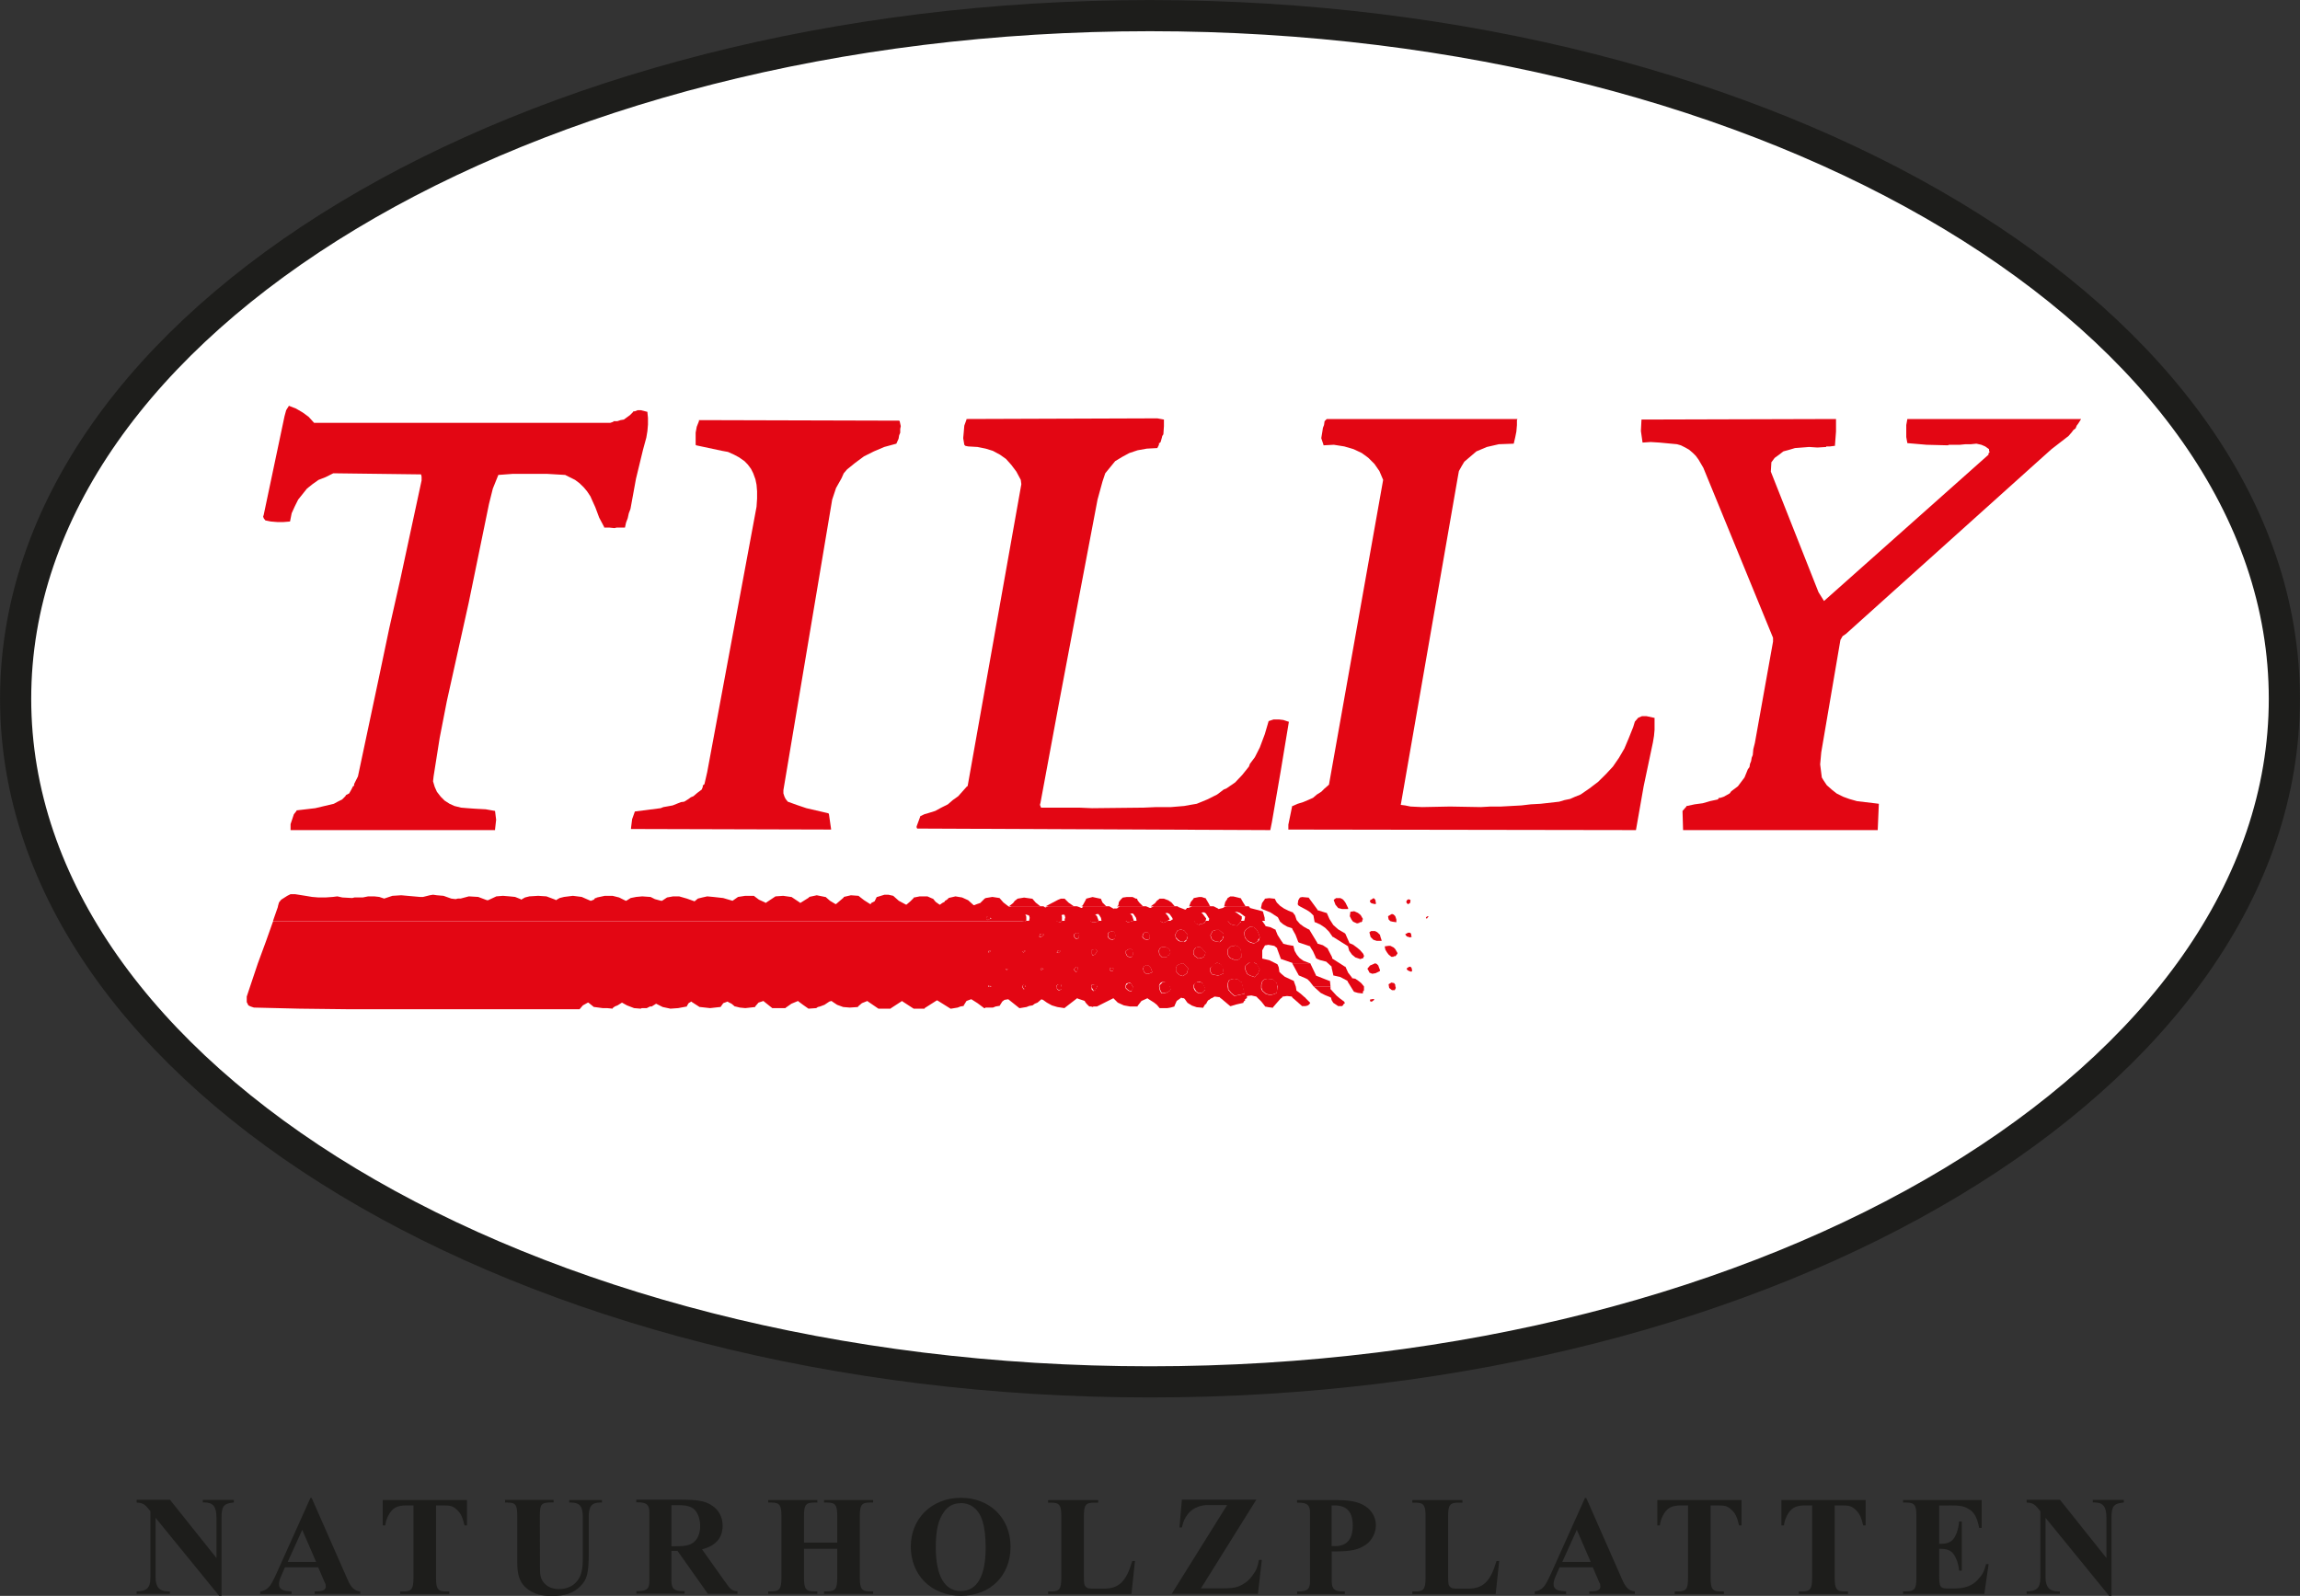 <?xml version="1.0" encoding="UTF-8"?><svg id="Ebene_1" xmlns="http://www.w3.org/2000/svg" viewBox="0 0 208.89 144.96"><rect x="0" y="0" width="208.89" height="144.96" fill="#333333" stroke="none"/><defs><style>.cls-1,.cls-2{fill:#e30613;}.cls-3,.cls-4{fill:#1d1d1b;}.cls-4,.cls-2{fill-rule:evenodd;}.cls-5{fill:#fff;stroke:#1d1d1b;stroke-miterlimit:3.86;stroke-width:2.83px;}</style></defs><path class="cls-5" d="M1.42,63.47C1.42,29.2,47.54,1.42,104.44,1.42s103.03,27.78,103.03,62.05-46.13,62.05-103.03,62.05S1.42,97.74,1.42,63.47h0Z"/><path class="cls-3" d="M12.41,136.25v.23c.52,.03,.72,.13,1.07,.57l.18,.22v6.02c0,.94-.32,1.25-1.25,1.26v.23h3.02v-.23h-.19c-.75,0-1.11-.41-1.11-1.25v-5.43l5.78,7.09h.21v-7.09c0-1.01,.19-1.28,.94-1.37l.18-.03v-.23h-2.82v.23h.14c.8,0,1.1,.39,1.1,1.39v3.66l-4.22-5.29h-3.02Z"/><path class="cls-4" d="M29.53,143.78c.04,.12,.06,.22,.06,.32,0,.31-.26,.45-.84,.45h-.17v.23h4.14v-.23c-.54-.05-.83-.32-1.19-1.16l-3.22-7.32h-.12l-3.06,6.81c-.14,.31-.32,.68-.44,.89-.27,.49-.57,.71-1.06,.79v.23h2.85v-.23l-.25-.03c-.64-.05-.89-.22-.89-.66,0-.18,.06-.41,.18-.68l.36-.83h3.02l.61,1.42h0Zm-3.4-1.91l1.32-2.91,1.26,2.91h-2.58Z"/><path class="cls-3" d="M34.76,136.25v2.31h.23c.06-.41,.12-.57,.28-.9,.36-.68,.77-.92,1.66-.92h.62v6.58c0,1.02-.17,1.24-.93,1.24h-.28v.23h4.47v-.23h-.28c-.76,0-.93-.22-.93-1.24v-6.58h.63c.71,0,.9,.06,1.28,.41,.34,.32,.48,.61,.68,1.41h.22v-2.31h-7.66Z"/><path class="cls-3" d="M45.87,136.48h.17c.81,0,.94,.18,.94,1.33v4.15c0,.83,.13,1.37,.4,1.81,.15,.23,.36,.45,.62,.63,.57,.4,1.17,.57,2.13,.57,1.17,0,1.93-.24,2.57-.88,.63-.62,.77-1.19,.77-3.07v-3.24c0-.95,.26-1.29,1.02-1.3h.18v-.23h-2.97v.23h.17c.79,.01,1.06,.36,1.06,1.3v3.48c0,.88-.01,1.04-.12,1.53-.22,.95-.99,1.55-2.04,1.55-.58,0-1.02-.18-1.34-.54-.3-.34-.39-.63-.39-1.37v-.48s-.01-4.14-.01-4.14c0-1.2,.09-1.32,1.03-1.34h.22v-.23h-4.41v.23h0Z"/><path class="cls-4" d="M61.66,136.72c.76,0,1.24,.15,1.52,.52,.26,.35,.41,.83,.41,1.38,0,.66-.23,1.2-.59,1.47-.37,.28-.72,.36-1.66,.36h-.36v-3.73h.68Zm-.12,4.16l2.75,3.89h2.69v-.23c-.48-.03-.62-.13-1.17-.92l-2.05-2.89c1.24-.31,1.87-1.04,1.87-2.14,0-.76-.32-1.41-.94-1.82-.62-.43-1.29-.55-2.93-.55h-3.97v.24h.13c.81,0,1.06,.22,1.06,.93v6.21c0,.72-.24,.93-1.08,.93h-.1v.23h4.37v-.23h-.13c-.8,0-1.06-.22-1.06-.93v-2.73h.57Z"/><path class="cls-3" d="M76.04,140.68v2.63c0,1.02-.17,1.24-.93,1.24h-.27v.23h4.46v-.23h-.28c-.76,0-.93-.22-.93-1.24v-5.61c0-1.01,.17-1.22,.93-1.22h.28v-.23h-4.46v.23h.27c.76,0,.93,.22,.93,1.22v2.42h-3.02v-2.42c0-1.01,.17-1.22,.93-1.22h.28v-.23h-4.46v.23h.27c.76,0,.93,.22,.93,1.22v5.61c0,1.02-.17,1.24-.93,1.24h-.27v.23h4.46v-.23h-.28c-.76,0-.93-.22-.93-1.24v-2.63h3.02Z"/><path class="cls-4" d="M87.27,136.05c-2.63,0-4.55,1.87-4.55,4.44s1.86,4.46,4.55,4.46,4.51-1.84,4.51-4.46-1.91-4.44-4.51-4.44h0Zm-.01,.48c.95,0,1.66,.59,1.99,1.68,.18,.62,.27,1.38,.27,2.39,0,2.57-.79,3.92-2.26,3.92s-2.27-1.38-2.27-3.97c0-1.55,.22-2.5,.76-3.24,.37-.52,.86-.77,1.51-.77h0Z"/><path class="cls-3" d="M102.84,141.78l-.04,.12c-.52,1.75-1.2,2.4-2.51,2.4h-.71c-.72,0-.79,0-.97-.17-.14-.15-.17-.26-.17-.98v-5.44c0-1.01,.17-1.22,.93-1.22h.37v-.23h-4.55v.23h.27c.76,0,.93,.22,.93,1.22v5.61c0,1.02-.17,1.24-.93,1.24h-.27v.23h7.57l.32-3h-.24Z"/><path class="cls-4" d="M107.34,136.23l-.22,2.51h.22c.15-.61,.25-.81,.53-1.2,.18-.23,.43-.44,.72-.58,.31-.15,.64-.23,.97-.25,.13-.01,.34,0,.63,0h1.26l-5.03,8.06h7.83l.35-3.08h-.26c-.13,.68-.23,.93-.57,1.39-.23,.34-.52,.61-.85,.8-.59,.35-.95,.4-2.23,.4h-1.62l5.03-8.06h-6.76Z"/><path class="cls-4" d="M121.2,136.74c1.12,0,1.66,.59,1.66,1.83s-.54,1.87-1.61,1.87c-.06,0-.17,0-.31-.01v-3.69h.26Zm.05,4.18c1.43,0,2.15-.15,2.81-.62,.53-.36,.9-1.07,.9-1.75,0-.62-.27-1.17-.73-1.57-.58-.49-1.43-.72-2.72-.72h-3.71v.23h.12c.81,0,1.06,.22,1.06,.93v6.21c0,.72-.25,.93-1.07,.93h-.1v.23h4.33v-.23h-.13c-.8,0-1.06-.22-1.06-.93v-2.71h.31Z"/><path class="cls-3" d="M135.92,141.78l-.04,.12c-.52,1.75-1.2,2.4-2.51,2.4h-.71c-.72,0-.79,0-.97-.17-.14-.15-.17-.26-.17-.98v-5.44c0-1.01,.17-1.22,.93-1.22h.37v-.23h-4.55v.23h.27c.76,0,.93,.22,.93,1.22v5.61c0,1.02-.17,1.24-.93,1.24h-.27v.23h7.57l.32-3h-.25Z"/><path class="cls-4" d="M145.29,143.78c.04,.12,.06,.22,.06,.32,0,.31-.26,.45-.84,.45h-.17v.23h4.14v-.23c-.54-.05-.83-.32-1.19-1.16l-3.22-7.32h-.12l-3.06,6.81c-.14,.31-.32,.68-.44,.89-.27,.49-.57,.71-1.06,.79v.23h2.85v-.23l-.25-.03c-.64-.05-.89-.22-.89-.66,0-.18,.06-.41,.18-.68l.36-.83h3.02l.61,1.42h0Zm-3.4-1.91l1.32-2.91,1.26,2.91h-2.58Z"/><path class="cls-3" d="M150.52,136.25v2.31h.23c.06-.41,.12-.57,.28-.9,.36-.68,.77-.92,1.66-.92h.62v6.58c0,1.02-.17,1.24-.93,1.24h-.28v.23h4.47v-.23h-.28c-.76,0-.93-.22-.93-1.24v-6.58h.63c.71,0,.9,.06,1.28,.41,.34,.32,.48,.61,.68,1.41h.22v-2.31h-7.66Z"/><path class="cls-3" d="M161.79,136.25v2.31h.23c.06-.41,.12-.57,.28-.9,.36-.68,.77-.92,1.66-.92h.62v6.58c0,1.02-.17,1.24-.93,1.24h-.28v.23h4.47v-.23h-.28c-.76,0-.93-.22-.93-1.24v-6.58h.63c.71,0,.9,.06,1.28,.41,.34,.32,.48,.61,.68,1.41h.22v-2.31h-7.66Z"/><path class="cls-4" d="M176.98,136.74c1.04,0,1.33,.05,1.79,.31,.52,.28,.8,.79,.98,1.73h.23v-2.53h-7.14v.23h.28c.76,0,.93,.22,.93,1.22v5.61c0,1.02-.17,1.24-.93,1.24h-.28v.23h7.38l.39-2.71h-.23c-.19,.71-.32,.95-.76,1.43-.5,.55-1.19,.79-2.19,.79h-.5c-.72,0-.81-.13-.81-1.2v-2.41h.17c.37,0,.71,.09,.92,.26,.37,.3,.64,.93,.72,1.73h.24v-4.47h-.24c-.04,.46-.09,.66-.23,1.06-.27,.7-.66,.97-1.41,.97h-.17v-3.48h.88Z"/><path class="cls-3" d="M184.06,136.25v.23c.52,.03,.72,.13,1.07,.57l.18,.22v6.02c0,.94-.32,1.25-1.25,1.26v.23h3.02v-.23h-.19c-.75,0-1.11-.41-1.11-1.25v-5.43l5.78,7.09h.21v-7.09c0-1.01,.19-1.28,.94-1.37l.18-.03v-.23h-2.82v.23h.14c.8,0,1.1,.39,1.1,1.39v3.66l-4.22-5.29h-3.02Z"/><polygon class="cls-2" points="180.65 40.8 180.65 40.9 180.65 40.95 180.7 41.05 180.65 41.15 180.6 41.15 180.6 41.2 180.6 41.3 165.66 54.59 165.16 53.79 160.83 42.84 160.88 41.99 161.18 41.59 161.58 41.3 161.97 41 162.52 40.85 163.02 40.7 163.67 40.65 164.31 40.6 165.06 40.65 165.86 40.6 165.86 40.55 165.91 40.55 166.01 40.55 166.21 40.55 166.6 40.5 166.65 40.5 166.75 39.2 166.75 38.06 166.7 38.06 149.08 38.11 149.08 38.16 149.03 39.15 149.18 40.2 149.92 40.15 150.72 40.2 152.31 40.35 152.66 40.45 153.06 40.65 153.41 40.85 153.76 41.15 154.01 41.4 154.26 41.74 154.7 42.49 161.03 57.93 161.03 58.28 159.38 67.49 159.24 68.04 159.19 68.58 159.09 68.83 159.04 69.13 158.94 69.38 158.89 69.68 158.74 69.88 158.64 70.13 158.44 70.62 158.14 71.02 157.84 71.42 157.44 71.72 157.24 71.87 157.09 72.07 156.55 72.37 156.25 72.47 156.15 72.47 156.1 72.47 156.1 72.52 156 72.62 155.3 72.77 154.65 72.96 153.91 73.06 153.21 73.21 153.16 73.21 153.16 73.26 152.81 73.66 152.81 73.71 152.86 75.4 170.54 75.4 170.54 75.35 170.64 73.01 170.24 72.96 169.39 72.86 168.65 72.77 167.95 72.57 167.4 72.37 166.8 72.07 166.36 71.72 165.91 71.32 165.61 70.87 165.46 70.62 165.31 69.43 165.41 68.33 167.15 58.13 167.35 57.78 167.65 57.58 184.88 42.09 186.32 40.8 187.87 39.6 188.17 39.25 188.31 39.06 188.51 38.91 188.61 38.66 188.76 38.46 189.01 38.06 188.96 38.06 173.28 38.06 173.23 38.06 173.13 38.61 173.13 39.2 173.13 39.7 173.23 40.25 174.97 40.4 176.91 40.45 177.01 40.4 177.16 40.4 177.46 40.4 178.01 40.4 178.51 40.35 179 40.35 179.5 40.3 179.95 40.4 180.3 40.55 180.65 40.8 180.65 40.8"/><polyline class="cls-1" points="120.5 38.06 120.3 38.26 120.25 38.61 120.15 38.86 120.1 39.2 120 39.8 120.2 40.4 120.2 40.45 121.14 40.4 122.09 40.55 122.94 40.8 123.68 41.15 124.28 41.59 124.83 42.14 125.28 42.79 125.43 43.14 125.62 43.59 120.7 71.27 120.65 71.32 120.3 71.62 120 71.92 119.6 72.17 119.25 72.47 118.8 72.67 118.35 72.86 117.86 73.01 117.41 73.21 117.36 73.21 117.01 74.91 117.01 75.3 117.01 75.35 148.58 75.4 149.28 71.42 150.12 67.44 150.22 66.84 150.27 66.29 150.27 65.2 150.22 65.2 149.53 65.05 149.13 65.05 148.78 65.2 148.48 65.55 148.33 66.04 147.93 67.04 147.53 67.99 147.04 68.83 146.49 69.63 145.84 70.33 145.14 71.02 144.35 71.62 143.55 72.17 143.05 72.37 142.6 72.57 142.11 72.67 141.61 72.82 139.92 73.01 139.02 73.06 138.17 73.16 136.33 73.26 135.38 73.26 134.49 73.31 131.7 73.26 129.16 73.31 128.11 73.26 127.62 73.16 127.22 73.11 132.4 43.34 132.5 42.79 132.75 42.34 132.99 41.94 133.34 41.64 134.09 41 135.04 40.6 136.13 40.35 137.48 40.3 137.62 39.7 137.72 39.2 137.77 38.61 137.77 38.31 137.77 38.16 137.82 38.06"/><polygon class="cls-2" points="129.61 83.42 129.71 83.27 129.76 83.22 129.66 83.22 129.51 83.32 129.51 83.42 129.61 83.42 129.61 83.42"/><polygon class="cls-2" points="115.22 65.5 114.87 66.69 114.42 67.89 113.97 68.78 113.67 69.18 113.52 69.38 113.43 69.63 112.83 70.38 112.18 71.07 111.38 71.62 111.13 71.72 110.94 71.87 110.54 72.17 109.64 72.62 108.69 73.01 108.1 73.11 107.55 73.21 106.95 73.26 106.35 73.31 105.01 73.31 103.87 73.36 99.18 73.41 97.99 73.36 96.84 73.36 94.55 73.36 94.45 73.11 94.5 72.91 96.2 63.75 97.94 54.54 99.68 45.38 100.13 43.74 100.38 42.99 100.83 42.44 101.28 41.89 101.92 41.5 102.57 41.15 103.32 40.9 104.16 40.75 105.11 40.7 105.26 40.4 105.26 40.3 105.26 40.25 105.31 40.25 105.41 40.15 105.51 39.8 105.56 39.6 105.66 39.45 105.71 38.71 105.71 38.36 105.71 38.11 105.11 38 87.83 38.06 87.78 38.06 87.78 38.11 87.58 38.66 87.53 39.25 87.48 39.8 87.58 40.4 87.68 40.5 87.93 40.55 88.78 40.6 89.52 40.75 90.17 40.95 90.82 41.3 91.37 41.69 91.86 42.24 92.31 42.84 92.71 43.59 92.76 43.98 87.88 71.42 87.83 71.42 87.43 71.87 87.03 72.32 86.54 72.67 86.09 73.06 85.49 73.36 84.94 73.66 84.3 73.86 83.95 73.96 83.65 74.11 83.6 74.11 83.25 75.06 83.25 75.16 83.3 75.26 115.37 75.4 115.52 74.66 116.31 70.08 117.06 65.55 117.01 65.55 116.56 65.4 116.16 65.35 115.67 65.35 115.22 65.5 115.22 65.5"/><polygon class="cls-2" points="92.41 81.63 92.36 81.68 92.16 81.83 92.01 82.03 91.82 82.18 91.62 82.33 94.5 82.33 94.06 81.98 93.76 81.63 93.71 81.63 93.01 81.53 92.41 81.63 92.41 81.63"/><polygon class="cls-2" points="105.31 81.63 105.26 81.68 105.06 81.83 104.91 82.03 104.51 82.33 106.7 82.33 106.4 81.98 106.11 81.78 105.71 81.63 105.31 81.63 105.31 81.63"/><polygon class="cls-2" points="108.4 81.58 108.4 81.63 108.15 81.93 108 82.33 109.94 82.33 109.84 82.23 109.84 82.18 109.49 81.58 109.44 81.58 109.14 81.48 108.89 81.48 108.4 81.58 108.4 81.58"/><polygon class="cls-2" points="112.68 81.58 112.63 81.58 112.03 81.43 111.73 81.43 111.48 81.58 111.48 81.63 111.28 81.93 111.18 82.33 111.13 82.33 113.13 82.33 112.88 81.93 112.68 81.58 112.68 81.58"/><polygon class="cls-2" points="102.77 81.48 102.32 81.48 101.97 81.53 101.77 81.73 101.62 81.93 101.57 82.23 101.52 82.28 101.43 82.33 103.82 82.33 103.47 81.98 103.32 81.78 103.27 81.63 103.17 81.63 102.97 81.53 102.87 81.48 102.82 81.48 102.77 81.48 102.77 81.48"/><polygon class="cls-2" points="96.69 81.63 96.35 81.63 96.1 81.73 94.95 82.33 97.54 82.33 97.04 81.98 96.69 81.63 96.69 81.63"/><polygon class="cls-2" points="98.64 81.63 98.64 81.68 98.34 82.23 98.29 82.28 98.24 82.28 98.24 82.33 100.48 82.33 100.13 81.98 99.98 81.63 99.93 81.63 99.23 81.48 98.64 81.63 98.64 81.63"/><polygon class="cls-2" points="113.23 90.64 110.84 90.64 111.73 91.39 111.78 91.39 112.28 91.24 112.93 91.09 112.93 91.04 112.98 90.94 113.08 90.89 113.08 90.79 113.08 90.74 113.13 90.74 113.23 90.64 113.23 90.64"/><polygon class="cls-2" points="116.36 90.64 114.22 90.64 114.57 90.99 114.92 91.44 114.97 91.44 115.22 91.49 115.62 91.54 115.62 91.49 116.01 91.04 116.36 90.64 116.36 90.64"/><polygon class="cls-2" points="118.55 90.64 117.41 90.64 118.26 91.39 118.31 91.39 118.55 91.39 118.75 91.34 118.9 91.24 119 91.09 118.95 91.04 118.55 90.64 118.55 90.64"/><polygon class="cls-2" points="110.04 90.64 107.4 90.64 107.5 90.64 107.6 90.74 107.85 91.09 108.25 91.34 108.69 91.49 109.29 91.54 109.29 91.49 109.39 91.34 109.44 91.24 109.54 91.19 109.64 90.99 109.74 90.84 109.79 90.84 110.04 90.64 110.04 90.64"/><polygon class="cls-2" points="119 87.5 117.36 87.5 117.96 88.6 118.55 88.85 118.75 88.95 118.95 89.15 119.3 89.6 120.84 89.6 120.79 89.1 120.74 89.1 119.6 88.65 119.55 88.65 119 87.5 119 87.5"/><polygon class="cls-2" points="120.84 89.6 119.3 89.6 119.95 90.19 120.35 90.39 120.84 90.59 120.89 90.64 120.94 90.84 121.09 91.09 121.54 91.39 121.59 91.39 121.89 91.39 121.99 91.29 122.04 91.19 122.14 91.14 122.09 90.99 121.69 90.69 121.39 90.44 120.84 89.84 120.84 89.74 120.84 89.6 120.84 89.6"/><polygon class="cls-2" points="112.78 83.22 112.73 83.22 112.33 82.92 112.03 82.82 111.73 82.92 111.48 83.32 111.48 83.42 111.53 83.67 111.73 83.92 111.98 84.02 112.33 84.07 112.38 84.07 112.58 83.87 112.63 83.77 112.73 83.72 112.73 83.57 112.78 83.47 112.78 83.22 112.78 83.22"/><polygon class="cls-2" points="114.42 85.16 114.42 85.11 114.27 84.67 114.12 84.42 113.87 84.22 113.52 84.17 113.48 84.22 113.18 84.42 112.98 84.72 113.03 84.82 113.08 85.16 113.28 85.41 113.52 85.56 113.97 85.71 113.97 85.66 114.12 85.56 114.27 85.46 114.27 85.36 114.27 85.31 114.32 85.31 114.42 85.16 114.42 85.16"/><polygon class="cls-2" points="112.78 86.91 112.78 86.86 112.73 86.46 112.68 86.21 112.43 85.96 112.18 85.86 112.13 85.91 111.78 85.96 111.53 86.21 111.53 86.26 111.53 86.71 111.58 86.81 111.73 87.01 112.08 87.16 112.13 87.16 112.28 87.16 112.48 87.16 112.63 87.06 112.68 86.96 112.78 86.91 112.78 86.91"/><polygon class="cls-2" points="114.42 88.05 114.27 87.75 114.17 87.6 113.87 87.4 113.67 87.35 113.52 87.4 113.13 87.7 113.13 87.75 113.08 87.9 113.13 88.1 113.28 88.45 113.52 88.6 113.97 88.75 114.02 88.7 114.12 88.55 114.27 88.45 114.32 88.25 114.42 88.05 114.42 88.05"/><polygon class="cls-2" points="115.62 88.95 115.52 88.95 115.12 88.9 114.87 88.95 114.67 89.1 114.57 89.45 114.57 89.5 114.57 89.74 114.67 89.99 115.02 90.29 115.07 90.29 115.27 90.34 115.52 90.34 115.72 90.29 115.96 90.19 115.96 90.14 116.01 89.74 116.01 89.45 115.87 89.15 115.62 88.95 115.62 88.95"/><polygon class="cls-2" points="112.43 88.95 112.38 88.95 112.08 88.9 111.83 88.95 111.63 89.05 111.53 89.3 111.53 89.35 111.58 89.94 111.63 89.94 111.83 90.19 112.13 90.44 112.18 90.44 112.63 90.34 113.08 90.24 113.03 90.19 112.78 89.2 112.73 89.2 112.43 88.95 112.43 88.95"/><polygon class="cls-2" points="95.95 83.27 95.9 83.27 95.9 83.32 95.85 83.52 95.95 83.67 96.05 83.72 96.3 83.77 96.4 83.72 96.4 83.67 96.45 83.67 96.45 83.42 96.45 83.27 96.4 83.12 96.4 83.07 96.3 83.02 96.2 83.07 96.05 83.12 95.95 83.27 95.95 83.27"/><polygon class="cls-2" points="98.94 83.22 98.94 83.27 98.99 83.57 99.13 83.77 99.33 83.77 99.68 83.72 99.78 83.62 99.68 83.37 99.63 83.22 99.48 83.07 99.23 83.02 98.94 83.22 98.94 83.22"/><polygon class="cls-2" points="102.12 83.32 102.12 83.42 102.22 83.62 102.42 83.77 102.67 83.72 102.97 83.62 102.87 83.32 102.82 83.17 102.62 82.97 102.47 82.92 102.37 83.02 102.22 83.12 102.12 83.32 102.12 83.32"/><polygon class="cls-2" points="105.26 83.22 105.31 83.47 105.46 83.72 105.66 83.82 105.91 83.72 106.21 83.52 106.25 83.52 106.11 83.27 106.01 83.12 105.81 82.92 105.51 82.92 105.36 83.02 105.26 83.22 105.26 83.22"/><polygon class="cls-2" points="108.4 83.22 108.4 83.27 108.4 83.52 108.5 83.77 108.65 83.92 108.94 84.02 108.94 83.97 109.04 83.92 109.19 83.92 109.39 83.82 109.49 83.67 109.54 83.47 109.54 83.42 109.24 83.02 109.09 82.87 108.99 82.87 108.69 82.92 108.4 83.22 108.4 83.22"/><polygon class="cls-2" points="89.62 83.27 89.57 83.47 89.72 83.57 89.92 83.47 89.92 83.42 89.97 83.42 90.02 83.42 89.92 83.32 89.82 83.27 89.77 83.27 89.62 83.27 89.62 83.27"/><polygon class="cls-2" points="92.71 83.22 92.71 83.27 92.76 83.52 92.81 83.62 92.96 83.72 93.01 83.72 93.11 83.72 93.21 83.62 93.21 83.27 93.16 83.12 92.96 83.07 92.71 83.22 92.71 83.22"/><polygon class="cls-2" points="94.45 84.82 94.45 84.91 94.4 85.06 94.55 85.11 94.75 84.96 94.85 84.87 94.75 84.82 94.45 84.82 94.45 84.82"/><polygon class="cls-2" points="92.91 86.41 92.91 86.46 92.96 86.51 93.11 86.41 93.16 86.36 93.06 86.36 92.91 86.41 92.91 86.41"/><polygon class="cls-2" points="91.37 88 91.37 88.05 91.47 88.1 91.57 88 91.62 88 91.52 88 91.37 88 91.37 88"/><polygon class="cls-2" points="94.6 88.1 94.75 88 94.8 88 94.7 87.95 94.55 87.95 94.5 88.05 94.6 88.1 94.6 88.1"/><polygon class="cls-2" points="89.82 86.51 89.97 86.41 90.02 86.36 89.97 86.36 89.82 86.36 89.77 86.46 89.82 86.51 89.82 86.51"/><polygon class="cls-2" points="89.87 89.65 90.02 89.55 90.07 89.55 90.02 89.5 89.97 89.5 89.82 89.5 89.77 89.6 89.87 89.65 89.87 89.65"/><polygon class="cls-2" points="93.11 89.79 93.11 89.5 93.11 89.4 93.01 89.4 92.91 89.45 92.86 89.6 92.96 89.79 93.01 89.84 93.11 89.79 93.11 89.79"/><polygon class="cls-2" points="111.13 84.82 111.08 84.77 110.74 84.47 110.44 84.47 110.14 84.57 109.94 84.96 109.99 85.06 110.04 85.26 110.19 85.41 110.39 85.51 110.74 85.56 110.79 85.56 110.84 85.46 110.94 85.41 110.99 85.31 111.08 85.26 111.08 85.11 111.13 85.01 111.13 84.82 111.13 84.82"/><polygon class="cls-2" points="108.4 86.36 108.4 86.41 108.4 86.61 108.5 86.81 108.84 87.06 108.89 87.06 108.99 87.01 109.14 87.01 109.34 86.91 109.44 86.71 109.49 86.51 109.44 86.46 109.14 86.11 108.99 86.01 108.89 86.01 108.6 86.06 108.4 86.36 108.4 86.36"/><polygon class="cls-2" points="110.09 88.5 110.14 88.5 110.34 88.55 110.64 88.6 110.84 88.55 111.13 88.4 111.13 88.35 111.08 88 111.04 87.75 110.84 87.55 110.59 87.45 110.54 87.45 110.19 87.6 109.94 87.9 109.94 87.95 109.94 88.25 110.09 88.5 110.09 88.5"/><polygon class="cls-2" points="106.75 84.87 106.75 84.91 106.8 85.16 107 85.36 107.2 85.51 107.55 85.56 107.6 85.46 107.7 85.41 107.8 85.26 107.85 85.06 107.9 84.87 107.85 84.87 107.55 84.52 107.25 84.42 106.95 84.52 106.75 84.87 106.75 84.87"/><polygon class="cls-2" points="104.26 85.36 104.41 85.26 104.41 85.16 104.41 85.11 104.46 85.11 104.36 84.77 104.26 84.67 104.06 84.67 103.91 84.72 103.82 84.87 103.82 84.91 103.77 85.06 103.87 85.21 104.01 85.31 104.26 85.36 104.26 85.36"/><polygon class="cls-2" points="105.26 86.36 105.31 86.71 105.56 86.96 105.61 86.96 105.81 86.96 106.01 86.91 106.06 86.81 106.16 86.76 106.31 86.56 106.25 86.31 106.16 86.16 105.86 86.01 105.61 86.01 105.41 86.06 105.26 86.31 105.26 86.36 105.26 86.36"/><polygon class="cls-2" points="104.66 88.3 104.56 88.05 104.51 87.9 104.31 87.7 104.16 87.65 104.06 87.7 103.91 87.75 103.82 87.95 103.82 88 103.91 88.3 104.11 88.45 104.31 88.45 104.66 88.3 104.66 88.3"/><polygon class="cls-2" points="107.9 87.95 107.6 87.6 107.45 87.5 107.35 87.5 107.05 87.6 106.9 87.7 106.8 87.9 106.8 87.95 106.8 88.2 106.95 88.4 107.1 88.55 107.4 88.65 107.45 88.65 107.65 88.5 107.8 88.4 107.85 88.2 107.9 88 107.9 87.95 107.9 87.95"/><polygon class="cls-2" points="106.35 89.84 106.31 89.74 106.11 89.3 105.91 89.15 105.61 89.2 105.31 89.5 105.31 89.6 105.36 89.89 105.51 90.19 105.56 90.19 105.86 90.19 105.96 90.14 106.11 90.14 106.16 90.04 106.25 89.99 106.35 89.84 106.35 89.84"/><polygon class="cls-2" points="109.49 89.84 109.29 89.4 109.09 89.2 108.79 89.2 108.6 89.25 108.45 89.45 108.45 89.5 108.45 89.7 108.55 89.89 108.65 90.04 108.84 90.19 108.89 90.19 109.04 90.19 109.24 90.14 109.34 90.04 109.39 89.94 109.49 89.89 109.49 89.84 109.49 89.84"/><polygon class="cls-2" points="100.63 84.82 100.63 84.87 100.63 85.06 100.73 85.21 100.88 85.31 101.13 85.36 101.18 85.26 101.28 85.21 101.28 85.06 101.33 84.96 101.23 84.67 101.13 84.57 101.08 84.57 100.88 84.62 100.73 84.67 100.63 84.82 100.63 84.82"/><polygon class="cls-2" points="100.78 87.95 100.78 88.1 100.93 88.2 100.98 88.2 101.08 88.2 101.13 88 101.13 87.95 100.98 87.9 100.78 87.95 100.78 87.95"/><polygon class="cls-2" points="102.92 86.61 102.87 86.41 102.87 86.31 102.77 86.21 102.72 86.21 102.52 86.21 102.27 86.36 102.27 86.41 102.27 86.61 102.37 86.81 102.52 86.91 102.77 86.96 102.87 86.81 102.92 86.61 102.92 86.61"/><polygon class="cls-2" points="97.74 85.26 97.89 85.26 97.89 85.21 97.94 85.21 97.99 85.21 97.99 85.01 98.04 84.91 97.99 84.77 97.79 84.72 97.54 84.87 97.59 85.11 97.74 85.26 97.74 85.26"/><polygon class="cls-2" points="96.15 86.56 96.3 86.41 96.35 86.36 96.25 86.31 96.05 86.36 96 86.51 96.15 86.56 96.15 86.56"/><polygon class="cls-2" points="97.54 88.05 97.64 88.2 97.74 88.3 97.84 88.2 97.89 87.95 97.89 87.85 97.79 87.8 97.74 87.85 97.64 87.9 97.54 88.05 97.54 88.05"/><polygon class="cls-2" points="99.18 86.26 99.18 86.51 99.18 86.66 99.23 86.76 99.28 86.76 99.43 86.71 99.63 86.46 99.63 86.31 99.48 86.21 99.18 86.26 99.18 86.26"/><polygon class="cls-2" points="99.18 89.45 99.13 89.6 99.18 89.74 99.33 89.99 99.38 89.99 99.48 89.94 99.63 89.65 99.63 89.5 99.48 89.4 99.18 89.45 99.18 89.45"/><polygon class="cls-2" points="96 89.5 95.95 89.74 96.1 89.89 96.2 89.94 96.3 89.94 96.3 89.89 96.35 89.89 96.45 89.79 96.4 89.55 96.35 89.4 96.2 89.35 96 89.5 96 89.5"/><polygon class="cls-2" points="102.92 89.7 102.82 89.5 102.77 89.4 102.67 89.3 102.47 89.3 102.27 89.5 102.27 89.6 102.27 89.74 102.42 89.89 102.57 89.99 102.82 90.04 102.82 89.94 102.82 89.89 102.87 89.89 102.92 89.7 102.92 89.7"/><polygon class="cls-2" points="115.77 81.63 115.72 81.63 115.27 81.58 114.87 81.63 114.87 81.68 114.62 82.03 114.52 82.48 114.62 82.57 115.37 82.87 116.06 83.32 116.11 83.42 116.26 83.72 116.56 83.97 116.91 84.17 117.36 84.32 117.36 84.37 117.66 84.91 117.91 85.56 117.96 85.61 119 85.96 119 86.01 119.25 86.41 119.5 86.96 119.5 87.01 119.65 87.11 119.9 87.21 120.45 87.35 120.94 87.8 120.94 87.9 121.09 88.55 121.09 88.6 121.74 88.75 122.39 89.1 122.39 89.15 122.94 90.04 122.99 90.09 123.33 90.19 123.78 90.24 123.78 90.19 123.78 90.09 123.78 90.04 123.83 90.04 123.88 89.94 123.88 89.79 123.88 89.65 123.88 89.6 123.63 89.3 123.38 89.1 123.09 88.9 122.79 88.85 122.79 88.8 122.44 88.35 122.19 87.8 122.14 87.8 120.99 87.06 120.99 86.96 120.6 86.21 120.6 86.16 120.15 85.86 119.65 85.71 119.65 85.66 118.9 84.42 118.85 84.42 118.4 84.17 118.06 83.92 117.76 83.57 117.61 83.12 117.56 83.07 117.41 82.87 117.26 82.82 117.01 82.72 116.61 82.52 116.26 82.28 115.96 81.98 115.77 81.63 115.77 81.63"/><polygon class="cls-2" points="117.91 81.78 117.86 82.13 117.91 82.23 118.06 82.33 118.7 82.67 119 82.87 119.3 83.17 119.3 83.22 119.4 83.77 119.45 83.77 119.9 83.97 120.35 84.27 120.7 84.62 121.04 85.11 121.09 85.11 122.44 85.96 122.44 86.01 122.54 86.36 122.79 86.71 123.09 86.96 123.53 87.11 123.58 87.11 123.68 87.06 123.78 87.06 123.83 86.96 123.83 86.91 123.88 86.91 123.88 86.81 123.83 86.71 123.83 86.66 123.53 86.31 123.23 86.06 122.89 85.81 122.54 85.66 122.54 85.61 122.34 85.16 122.19 84.82 122.14 84.77 121.54 84.42 121.09 84.02 120.74 83.47 120.5 82.92 120.45 82.92 119.65 82.67 119.65 82.62 118.85 81.53 118.8 81.53 118.26 81.48 118.06 81.53 117.91 81.78 117.91 81.78"/><polygon class="cls-2" points="124.43 81.78 124.43 81.93 124.53 82.03 124.68 82.08 124.93 82.13 124.93 82.08 124.98 82.08 124.93 81.88 124.93 81.78 124.83 81.63 124.73 81.58 124.68 81.63 124.43 81.78 124.43 81.78"/><polygon class="cls-2" points="122.44 82.48 122.29 82.18 122.19 81.98 122.04 81.78 121.94 81.68 121.74 81.58 121.59 81.58 121.34 81.58 121.14 81.73 121.14 81.78 121.29 82.18 121.54 82.48 121.89 82.57 122.44 82.57 122.44 82.48 122.44 82.48"/><polygon class="cls-2" points="123.78 83.47 123.58 83.12 123.33 82.92 122.99 82.77 122.64 82.82 122.64 82.87 122.59 83.22 122.74 83.52 122.89 83.72 123.23 83.87 123.28 83.87 123.48 83.82 123.48 83.77 123.53 83.77 123.63 83.77 123.73 83.67 123.73 83.57 123.73 83.52 123.78 83.52 123.78 83.47 123.78 83.47"/><polygon class="cls-2" points="126.82 83.52 126.72 83.22 126.57 83.07 126.42 83.02 126.32 83.07 126.07 83.22 126.07 83.27 126.12 83.52 126.27 83.67 126.47 83.72 126.82 83.77 126.82 83.62 126.82 83.52 126.82 83.52"/><polygon class="cls-2" points="128.06 82.03 128.11 81.78 128.06 81.73 127.92 81.68 127.77 81.78 127.72 81.93 127.77 82.03 127.87 82.13 128.06 82.03 128.06 82.03"/><polygon class="cls-2" points="128.21 85.11 128.16 84.91 128.16 84.82 128.06 84.72 127.87 84.72 127.62 84.87 127.77 85.06 128.11 85.16 128.11 85.11 128.16 85.11 128.21 85.11 128.21 85.11"/><polygon class="cls-2" points="125.77 85.96 125.77 86.01 125.82 86.26 125.97 86.51 126.12 86.71 126.37 86.91 126.42 86.91 126.57 86.91 126.57 86.86 126.62 86.86 126.72 86.86 126.82 86.76 126.92 86.61 126.92 86.56 126.72 86.21 126.57 86.06 126.47 86.01 126.27 85.91 126.12 85.91 125.77 85.96 125.77 85.96"/><polygon class="cls-2" points="125.48 85.46 125.48 85.41 125.38 85.11 125.33 84.91 125.08 84.67 124.88 84.57 124.73 84.57 124.53 84.57 124.38 84.67 124.38 84.72 124.48 85.11 124.73 85.36 125.03 85.46 125.48 85.46 125.48 85.46"/><polygon class="cls-2" points="125.33 88.2 125.33 88.1 125.23 87.85 125.18 87.7 125.03 87.55 124.88 87.5 124.78 87.55 124.43 87.7 124.18 88 124.23 88.05 124.38 88.35 124.63 88.45 124.93 88.4 125.33 88.2 125.33 88.2"/><polygon class="cls-2" points="128.26 88.2 128.21 87.95 128.16 87.85 128.01 87.8 127.77 87.95 127.77 88.05 127.87 88.15 128.11 88.25 128.21 88.25 128.21 88.2 128.26 88.2 128.26 88.2"/><polygon class="cls-2" points="124.43 90.79 124.43 90.94 124.58 90.99 124.78 90.84 124.83 90.79 124.73 90.74 124.43 90.79 124.43 90.79"/><polygon class="cls-2" points="126.77 89.74 126.72 89.55 126.72 89.45 126.62 89.3 126.37 89.25 126.12 89.4 126.12 89.45 126.17 89.74 126.42 89.94 126.52 89.94 126.67 89.94 126.72 89.84 126.77 89.74 126.77 89.74"/><polygon class="cls-2" points="81.71 38.26 81.66 38.21 63.48 38.16 63.48 38.26 63.28 38.76 63.18 39.3 63.18 40.4 63.23 40.45 65.57 40.95 66.12 41.05 66.67 41.3 67.12 41.54 67.62 41.89 67.91 42.19 68.21 42.59 68.41 42.99 68.61 43.54 68.71 44.03 68.76 44.63 68.76 45.28 68.71 46.03 64.23 70.13 63.98 71.22 63.88 71.32 63.83 71.32 63.83 71.37 63.83 71.47 63.73 71.72 63.33 72.02 62.98 72.32 62.74 72.42 62.54 72.57 62.14 72.82 61.84 72.86 61.59 72.96 61.09 73.16 60.54 73.26 60.25 73.31 60 73.41 57.66 73.71 57.41 74.41 57.31 75.21 57.31 75.3 75.48 75.35 75.48 75.3 75.28 73.91 75.18 73.86 73.24 73.41 72.35 73.11 71.55 72.82 71.35 72.57 71.25 72.37 71.15 72.07 71.15 71.77 75.58 45.38 75.93 44.33 76.43 43.44 76.63 42.99 76.93 42.64 77.67 42.04 78.47 41.45 79.37 41 80.31 40.6 81.41 40.3 81.61 39.85 81.66 39.55 81.76 39.3 81.76 38.96 81.81 38.71 81.71 38.26 81.71 38.26"/><polygon class="cls-2" points="56.66 38.11 56.36 38.16 56.06 38.26 55.86 38.26 55.76 38.26 55.71 38.26 55.71 38.31 55.42 38.41 28.58 38.41 28.53 38.41 28.03 37.86 27.48 37.46 26.88 37.11 26.24 36.86 25.99 37.26 25.84 37.81 23.95 46.77 23.9 46.92 23.95 47.07 24.1 47.27 24.59 47.37 25.19 47.42 25.74 47.42 26.34 47.37 26.49 46.62 26.78 45.98 27.08 45.38 27.48 44.88 27.88 44.38 28.38 43.98 28.93 43.59 29.57 43.34 30.27 42.99 38.24 43.09 38.29 43.29 38.29 43.64 36.35 52.65 35.35 57.08 34.4 61.61 32.51 70.52 32.31 70.92 32.21 71.12 32.16 71.22 32.16 71.37 32.06 71.42 32.01 71.52 31.91 71.72 31.71 72.07 31.52 72.17 31.42 72.22 31.37 72.32 31.07 72.62 30.67 72.82 30.32 73.01 28.63 73.41 26.93 73.61 26.93 73.66 26.69 73.96 26.54 74.41 26.39 74.86 26.39 75.4 44.96 75.4 44.96 75.35 45.06 74.46 44.96 73.66 44.11 73.51 43.17 73.46 42.47 73.41 41.87 73.36 41.27 73.21 40.83 73.01 40.38 72.72 40.03 72.37 39.68 71.92 39.48 71.47 39.33 70.97 39.38 70.52 39.93 67.04 40.58 63.7 42.57 54.74 44.41 45.78 44.76 44.38 45.26 43.14 46.6 43.04 48.1 43.04 49.64 43.04 51.33 43.14 52.23 43.59 52.63 43.89 53.03 44.28 53.32 44.63 53.62 45.08 53.82 45.53 54.07 46.08 54.42 47.02 54.87 47.87 54.87 47.92 55.32 47.92 55.81 47.97 56.01 47.92 56.26 47.92 56.76 47.92 56.86 47.47 57.01 47.07 57.11 46.62 57.26 46.23 57.76 43.49 58.4 40.85 58.7 39.75 58.8 39.15 58.85 38.56 58.85 37.96 58.8 37.46 58.8 37.41 58.2 37.26 57.91 37.26 57.66 37.36 57.56 37.36 57.51 37.36 57.51 37.41 57.41 37.51 57.21 37.71 56.66 38.11 56.66 38.11"/><path class="cls-1" d="M92.84,83.64l.12,.08h.15l.08-.08h2.78l.02,.03,.1,.05,.2,.05,.1-.05v-.05h.05v-.03h2.61l.13,.13h.2l.3-.05,.08-.08h2.48l.18,.13,.25-.05,.25-.08h2.49l.05,.08,.2,.1,.25-.1,.12-.08h2.42l.1,.13,.15,.15,.25,.1v-.05l.1-.05h.15l.2-.1,.1-.15v-.03h2.03v.03s.21,.25,.21,.25l.25,.1,.35,.05h.05l.05-.1,.1-.05,.05-.1,.1-.05,.03-.13h1.91l.3,.43v.05l.45,.1,.4,.2h.05l.2,.5,.35,.55,.15,.2v.05l.4,.1,.55,.1v.05l.1,.4,.2,.35,.25,.3,.35,.25,.65,.25h-1.64v-.05l-1-.35h-.05l-.35-.95v-.05l-.25-.2-.25-.05-.3-.05-.25,.05h-.05l-.25,.45v.75l.65,.15,.6,.3,.1,.05,.05,.05,.1,.25,.05,.35v.05l.2,.2,.3,.25,.75,.35h.05l.2,.55,.05,.3v.05l.4,.3,.45,.4h-1.15l-.1-.1v-.05l-.45-.05-.35,.05h-.05l-.1,.15h-2.14l-.1-.1-.05-.05-.45-.1-.4,.05v.2h-2.39l-.1-.1h-.05l-.4-.05-.25,.15h-2.64l-.15-.05-.05,.05-.35,.25-.2,.45v.05l-.35,.1-.3,.05h-.7l-.25-.3-.25-.2-.55-.35-.05-.05-.55,.25-.35,.45v.05h-.7l-.55-.1-.55-.25-.35-.35-.05-.05-1.49,.75h-.35v.05l-.2-.05h-.15l-.25-.25-.15-.2v-.05l-.6-.2-.1-.05-1.1,.85-.05,.05-.65-.1-.5-.15-.45-.25-.35-.25-.15-.05-.35,.3-.25,.1-.2,.15-.3,.05-.25,.1-.6,.1h-.05l-1-.8h-.05l-.3,.05-.2,.15-.25,.4h-.05l-.3,.05-.25,.1h-.7v.05h-.1l-.6-.45-.55-.35h-.05l-.4,.15-.25,.4v.05l-.3,.05-.25,.1-.3,.05-.3,.05h-.05l-1.2-.75h-.05l-1.1,.7v.05h-1l-1-.65-.05-.05-1,.65-.05,.05h-1.1l-.95-.65-.05-.05-.5,.2-.35,.3v.05l-.75,.05-.6-.05-.55-.2-.45-.3-.05-.05-.2,.05-.15,.1-.3,.2-.4,.15-.2,.05-.15,.1-.7,.05-.5-.35-.4-.3-.05-.05-.6,.25-.5,.35-.05,.05h-1.19l-.75-.6-.05-.05-.45,.15-.3,.35v.05l-.9,.1-.5-.05-.4-.1h-.05l-.3-.25-.3-.15-.05-.05-.4,.15-.25,.35h-.05l-.9,.1-.9-.1h-.05l-.7-.45-.05-.05-.25,.15-.15,.25v.05l-.8,.15-.7,.05-.7-.15-.6-.3-.4,.25h-.15l-.1,.05-.2,.1h-.45l-.1,.05-.6-.05-.65-.25-.45-.25-.4,.25-.25,.1-.2,.15v.05l-.5-.05h-.4l-.75-.1h-.05l-.5-.4h-.05l-.45,.25-.3,.35H31.47l-4.28-.05-4.13-.1-.3-.1-.2-.1-.15-.3v-.5l.3-.9,.7-2.09,.75-2.04,.65-1.83H92.84Zm14.51,3.87l-.3,.1-.15,.1-.1,.2v.3l.15,.2,.15,.15,.3,.1h.05l.2-.15,.15-.1,.05-.2,.05-.2v-.05l-.3-.35-.15-.1h-.1Zm-2.69,.8l-.1-.25-.05-.15-.2-.2-.15-.05-.1,.05-.15,.05-.1,.2v.05l.1,.3,.2,.15h.2l.35-.15h0Zm-3.59-.1l.05-.2v-.05l-.15-.05-.2,.05v.15l.15,.1h.15Zm-3.44,0l.1,.1,.1-.1,.05-.25v-.1l-.1-.05-.05,.05-.1,.05-.1,.15,.1,.15h0Zm-3.04-.1l.15-.1h.05l-.1-.05h-.15l-.05,.1,.1,.05h0Zm-3.14,0l.1-.1h-.2v.05l.1,.05h0Zm18.97-.6l-.5,.4v.35l.15,.25h.05l.2,.05,.3,.05,.2-.05,.3-.15v-.05l-.1-.55-.15-.2-.15-.1-.15-.05h-.05l-.1,.05h0Zm2.94,0l-.25,.2v.05l-.05,.15,.05,.2,.15,.35,.25,.15,.45,.15,.05-.05,.1-.15,.15-.1,.05-.2,.1-.2-.2-.35-.1-.15-.05-.05-.2-.1h-.35l-.15,.1h0Zm-3.14-2.04l.2,.05,.3,.05h.05l.15-.1,.2-.3v-.35l-.05-.05-.35-.3h-.3l-.3,.1-.2,.4,.05,.1,.05,.2,.2,.2h0Zm3.09,0l.25,.15,.4,.1v-.05l.15-.1,.2-.1,.1-.3v-.05l-.15-.45-.15-.25-.25-.2-.35-.05-.05,.05-.3,.2-.2,.3,.05,.1,.05,.35,.25,.3h0Zm-6.27,0l.15,.05,.35,.05,.2-.1v-.15h.05l.05-.1v-.35l-.3-.35-.3-.1-.3,.1-.2,.35v.05l.05,.3,.25,.25h0Zm1.34,.95v.2l.1,.2,.35,.25h.05l.1-.05h.15l.2-.1,.1-.2,.05-.2-.05-.05-.3-.35-.15-.1h-.1l-.3,.05-.2,.3v.05h0Zm-2.14-.1l-.1-.15-.3-.15h-.25l-.2,.05-.15,.25v.05l.03,.21,.02,.13,.25,.25h.25l.2-.05,.05-.1,.1-.05,.15-.2-.05-.25h0Zm-3.39,.5l.05-.2-.05-.2v-.1l-.1-.1h-.25l-.25,.15v.25l.1,.2,.15,.1,.25,.05,.07-.11,.03-.04h0Zm-3.68-.3v.15l.05,.1h.05l.15-.05,.2-.25v-.15l-.15-.1-.3,.05v.25h0Zm-3.15-.12l-.04,.12,.15,.05,.15-.15,.04-.04-.08-.06-.2,.05v.03h0Zm-3.13,.07l.05,.05,.15-.1,.05-.05h-.1l-.15,.05v.05h0Zm-2.94-.1h-.15l-.05,.1,.05,.05,.15-.1,.05-.05h-.05Zm22.81,.5l-.05-.4-.05-.25-.25-.25-.25-.1-.05,.05-.35,.05-.25,.25v.5l.05,.1,.15,.2,.35,.15h.4l.15-.1,.05-.1,.1-.05v-.05h0Zm-15.19-1.74l.15,.15h.15v-.05h.1v-.2l.05-.1-.05-.15-.2-.05-.25,.15,.05,.25h0Zm-3.14-.2l-.05,.15,.15,.05,.2-.15,.1-.1-.1-.05h-.3v.1h0Zm9.36,0l-.05,.15,.1,.15,.15,.1,.25,.05,.15-.1v-.15h.05l-.1-.35-.1-.1h-.2l-.15,.05-.1,.15v.05h0Zm-3.19-.05v.2l.1,.15,.15,.1,.25,.05,.05-.1,.1-.05v-.15l.05-.1-.1-.3-.1-.1h-.05l-.2,.05-.15,.05-.1,.15v.05h0Zm-4.63,4.73v.15l.1,.15,.1,.05h.1v-.05h.05l.1-.1v-.2l-.05-.15-.1-.05h-.15l-.15,.1v.1h0Zm-3.14,0l.1,.2,.05,.05,.1-.05v-.15l.05-.05-.05-.15-.05-.05-.1,.05-.1,.15h0Zm-3.09,0l.1,.05,.15-.05h.05l-.1-.1h-.15l-.05,.1h0Zm24.8,0v.2l.1,.2,.35,.3h.05l.2,.05h.25l.2-.05,.25-.1v-.05l.1-.55-.15-.4-.3-.25h-.1l-.4-.05-.25,.05-.2,.15-.1,.35v.15h0Zm-3.04,0l.05,.35h.05l.2,.25,.3,.25h.05l.45-.1,.45-.1-.05-.05-.15-.6-.1-.4h-.05l-.3-.25h-.05l-.3-.05-.25,.05-.2,.1-.1,.25v.3h0Zm-3.09,0v.15l.1,.2,.1,.1,.2,.15h.2l.2-.05,.1-.1,.05-.1,.1-.05v-.05l-.1-.25-.2-.35-.2-.1-.25,.05-.3,.25v.15h0Zm-3.14,0l.05,.3,.15,.3h.35l.1-.05h.15l.05-.1,.1-.05,.1-.15-.05-.1-.05-.15-.25-.35-.2-.1-.25,.05-.15,.1-.1,.2v.1h0Zm-3.04,0v.15l.15,.15,.15,.1,.25,.05v-.15h.05l.05-.2v-.1l-.15-.25-.1-.1h-.05l-.2,.05-.1,.05-.05,.15v.1h0Zm-3.09,0v.25l.15,.15h.05l.1-.05,.15-.25,.05-.1-.05-.1-.1-.05-.15-.05-.2,.05v.15h0Z"/><path class="cls-1" d="M24.8,83.64l.09-.27,.35-1v-.05l.1-.35,.2-.25,.55-.35,.3-.15h.4l.95,.15,.6,.1,.6,.05h.6l.7-.05,.4-.05,.45,.1,.9,.05,.2-.05h.75l.5-.1h.55l.45,.05,.45,.15,.75-.25,.8-.05,1.69,.15h.3l.6-.15,.3-.05,.35,.05,.6,.05,.7,.25,.4,.05,.2-.05h.25l.75-.2,.85,.05,.8,.3h.1l.75-.35,.6-.05,.6,.05,.5,.05,.5,.2,.05,.05,.35-.2,.4-.1,.8-.05,.75,.05,.8,.3,.05,.05,.35-.2,.4-.1,.8-.1,.8,.1,.8,.35h.05l.25-.1,.1-.1v-.05h.15v-.05h.05l.7-.15h.7l.6,.15,.6,.3h.05l.4-.25,.5-.1,.55-.05,.7,.05h.05l.4,.2,.55,.15h.1l.45-.3,.55-.1h.55l.7,.2,.7,.25,.3-.25,.4-.1,.45-.1,.55,.05,.9,.1,.85,.25,.5-.35,.65-.1h.8l.05,.05,.4,.3,.55,.25,.05,.05,.9-.6,.7-.05,.7,.1h.05l.75,.5,.05,.05,.4-.25,.4-.25v-.05l.7-.15,.75,.15h.05l.4,.35,.5,.3h.05l.35-.3,.35-.3v-.05l.65-.15,.7,.05,.05,.05,.45,.35,.55,.35h.05l.05-.1,.1-.05,.2-.1,.1-.2,.1-.2h.05l.65-.2h.35l.45,.1,.05,.05,.45,.4,.65,.35h.05l.35-.3,.3-.3v-.05h.05l.5-.1h.7l.45,.2h.05l.25,.3,.35,.25h.05l.2-.15,.2-.1,.05-.1,.1-.05,.2-.15v-.05l.65-.15,.6,.1,.55,.25,.5,.45h.05l.25-.1,.3-.1,.2-.2,.2-.2,.1-.05,.6-.1,.65,.1,.35,.4,.45,.35,.1,.05h.05l.15-.05h2.89l.15,.1h.05l.25-.1h2.59l.15,.05,.25,.1h.05l.1-.1v-.05h2.39l.35,.2,.05,.05v-.05h.3l.05-.05,.2-.15h2.39l.35,.15h.05l.3-.15h2.19v.05l.65,.25h.05l.1-.1v-.05h.15l.25-.1h.05v-.05h1.99l.4,.2,.05,.05,.2-.05,.2-.05,.15-.1,.2-.05h1.99l.1,.1v.05l1.15,.3,.05,.05,.15,.55v.2l.05,.07h-1.91l.02-.07,.05-.2v-.15h-.05l-.4-.3-.3-.1-.3,.1-.25,.4v.1l.04,.22h-2.03l.04-.17v-.05l-.05-.05-.15-.25-.1-.15-.15-.1h-.1l-.3,.05-.3,.3v.35l.05,.07h-2.42l.17-.12h.05l-.05-.15-.25-.35-.2-.1-.25,.05-.25,.25v.15l.05,.1,.1,.17h-2.49l.05-.02-.05-.25-.2-.3-.1-.1h-.05l-.25,.05-.2,.3v.1l.1,.2,.02,.02h-2.48l.02-.02-.05-.25-.15-.25-.1-.1h-.05l-.25,.05-.25,.15v.05l.05,.1,.05,.25,.02,.02h-2.61v-.17l.05-.1-.05-.25-.1-.05-.2,.05-.2,.15h-.05v.25l.08,.12h-2.78l.02-.02,.05-.25-.05-.2-.1-.05-.2-.05-.2,.15v.15l.05,.2,.05,.05,.03,.02H24.8Zm64.83-.27v.15l.1,.05,.15-.1h.15l-.05-.1h-.05l-.3-.1v.1h0Z"/></svg>